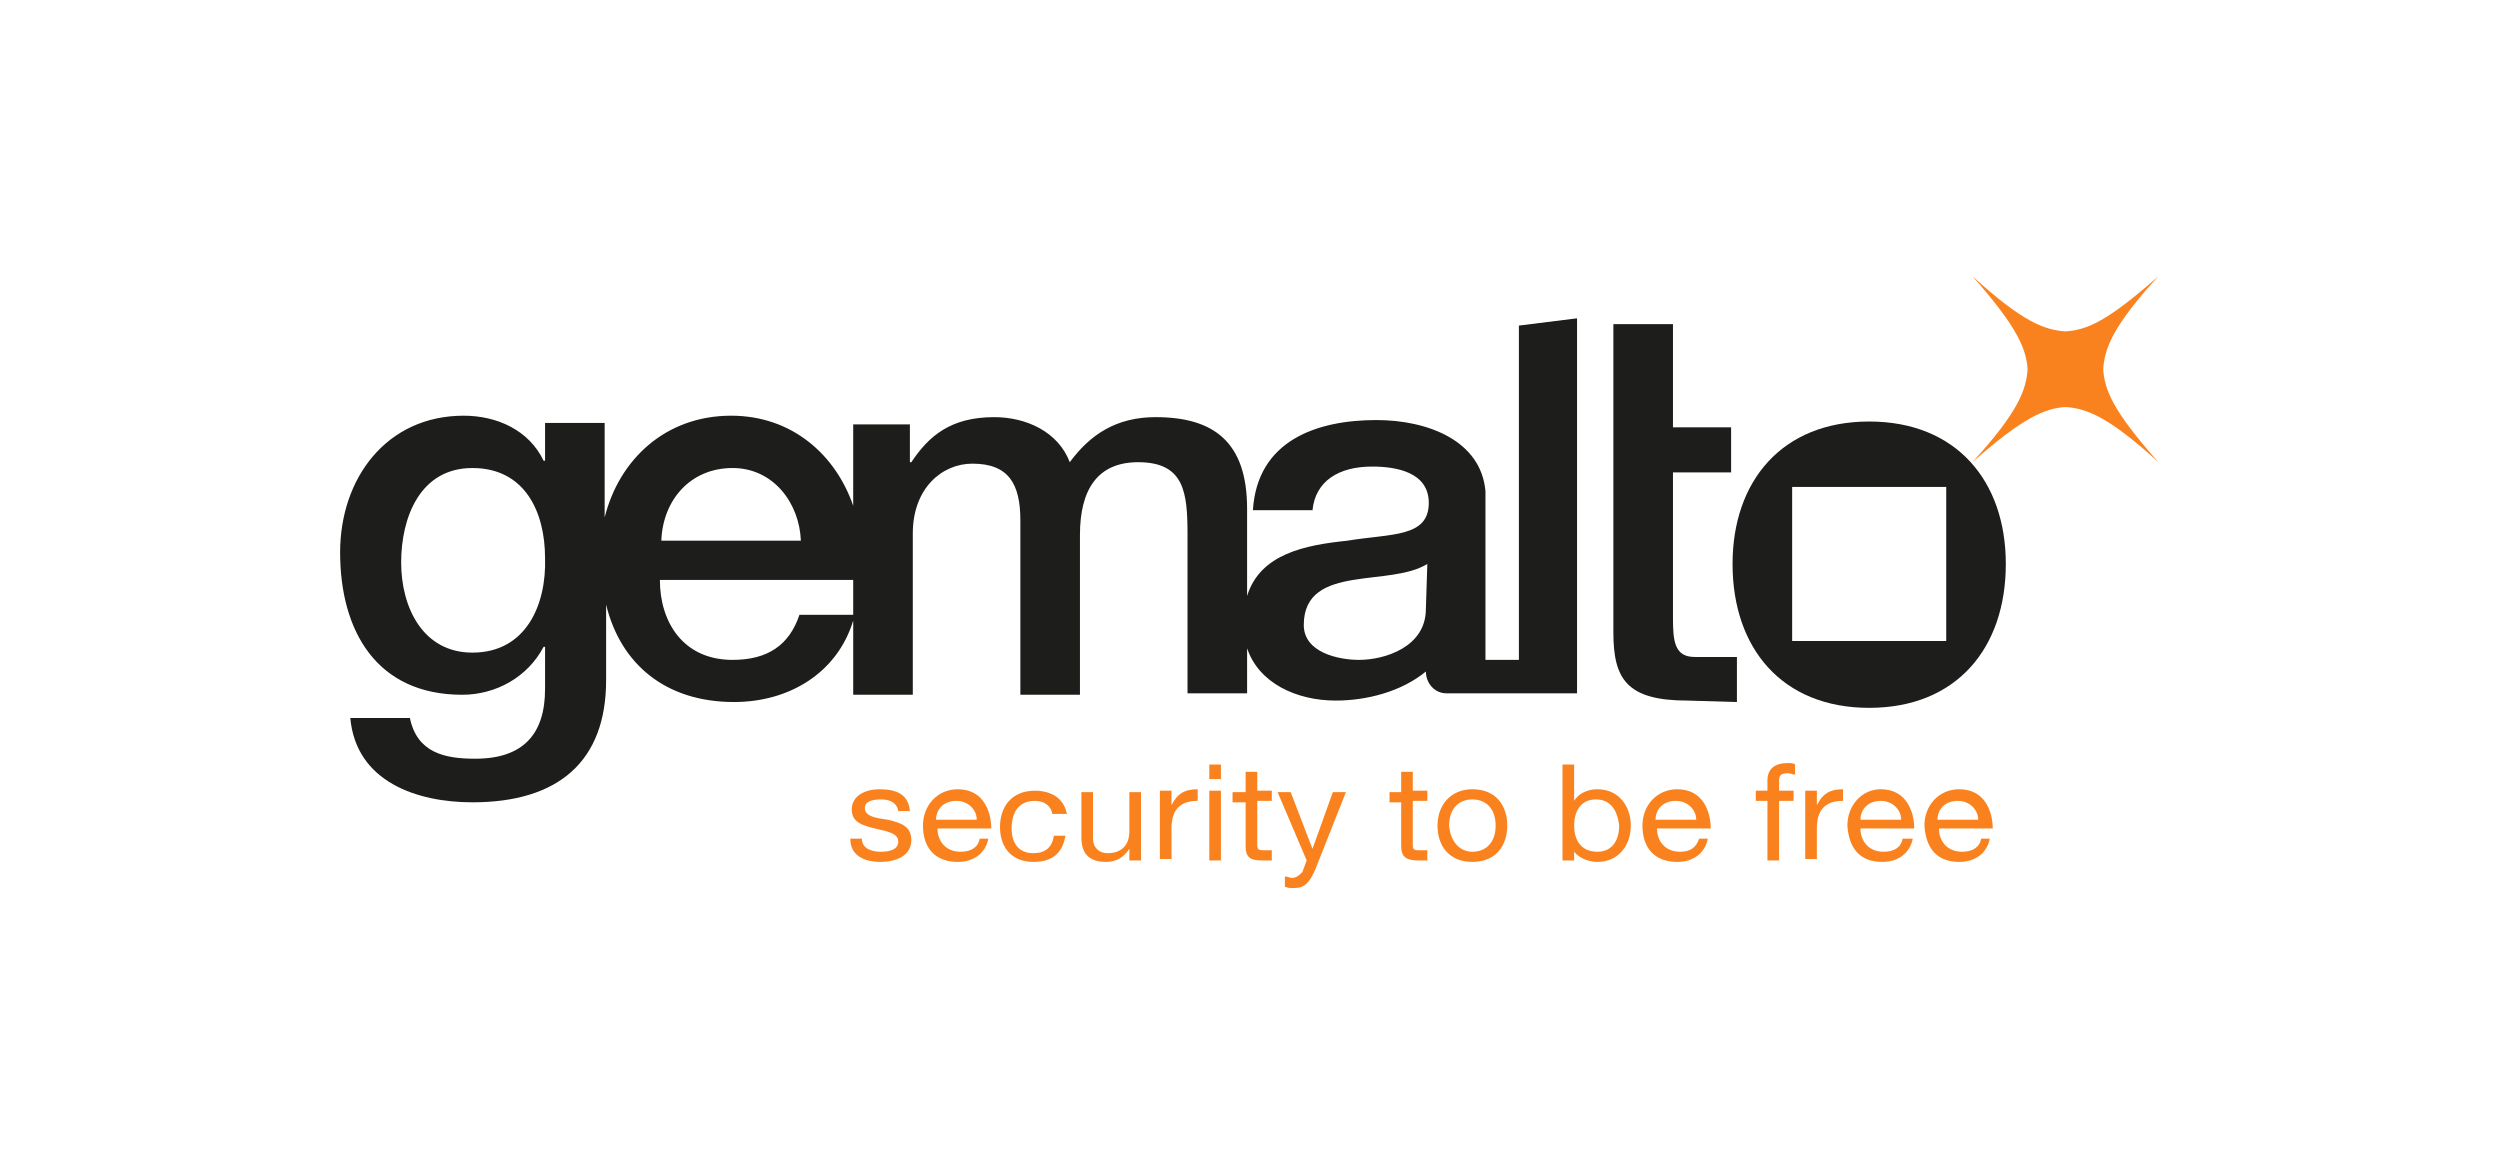 <?xml version="1.0" encoding="utf-8"?>
<!-- Generator: Adobe Illustrator 19.0.1, SVG Export Plug-In . SVG Version: 6.00 Build 0)  -->
<!DOCTYPE svg PUBLIC "-//W3C//DTD SVG 1.1//EN" "http://www.w3.org/Graphics/SVG/1.1/DTD/svg11.dtd">
<svg version="1.1" id="Layer_1" xmlns="http://www.w3.org/2000/svg" xmlns:xlink="http://www.w3.org/1999/xlink" x="0px" y="0px"
	 viewBox="0 0 172 80" enable-background="new 0 0 172 80" xml:space="preserve">
<g id="XMLID_777_">
	<g id="XMLID_798_">
		<path id="XMLID_840_" fill="#FA821E" d="M59.3,57.7c0,0.7,0.7,0.9,1.3,0.9c0.5,0,1.2-0.1,1.2-0.7c0-0.6-0.8-0.7-1.6-0.9
			c-0.8-0.2-1.6-0.4-1.6-1.3c0-1,1-1.4,1.9-1.4c1.1,0,2,0.3,2.1,1.5h-0.8c-0.1-0.6-0.6-0.8-1.2-0.8c-0.5,0-1.1,0.1-1.1,0.6
			c0,0.6,0.9,0.7,1.6,0.8c0.8,0.2,1.6,0.4,1.6,1.4c0,1.1-1.1,1.5-2.1,1.5c-1.1,0-2.1-0.4-2.1-1.6H59.3"/>
		<path id="XMLID_837_" fill="#FA821E" d="M68,57.7c-0.2,1-1,1.6-2.1,1.6c-1.6,0-2.4-1-2.4-2.5c0-1.4,1-2.5,2.4-2.5
			c1.8,0,2.3,1.6,2.3,2.7l-3.7,0c0,0.8,0.5,1.6,1.6,1.6c0.7,0,1.2-0.3,1.3-0.9L68,57.7 M67.2,56.4c0-0.7-0.6-1.3-1.4-1.3
			c-0.9,0-1.4,0.6-1.4,1.3L67.2,56.4z"/>
		<path id="XMLID_836_" fill="#FA821E" d="M72.4,56c-0.1-0.6-0.6-0.9-1.2-0.9c-1.2,0-1.6,0.9-1.6,1.9c0,0.9,0.4,1.7,1.5,1.7
			c0.8,0,1.3-0.4,1.4-1.2l0.8,0c-0.2,1.2-0.9,1.8-2.2,1.8c-1.5,0-2.3-1-2.3-2.4c0-1.4,0.8-2.5,2.4-2.5c1.1,0,2,0.5,2.2,1.6H72.4"/>
		<path id="XMLID_835_" fill="#FA821E" d="M78.5,59.2l-0.8,0v-0.8h0c-0.4,0.6-0.9,0.9-1.6,0.9c-1.3,0-1.7-0.7-1.7-1.7l0-3.1h0.8
			l0,3.2c0,0.6,0.4,1,1,1c1,0,1.5-0.6,1.5-1.5l0-2.7h0.8L78.5,59.2"/>
		<path id="XMLID_834_" fill="#FA821E" d="M79.8,54.4l0.8,0l0,1h0c0.4-0.8,0.9-1.1,1.8-1.1l0,0.8c-1.3,0-1.8,0.7-1.8,1.9l0,2.1h-0.8
			L79.8,54.4"/>
		<path id="XMLID_831_" fill="#FA821E" d="M84,53.6h-0.8l0-1l0.8,0V53.6z M83.2,54.4l0.8,0l0,4.8h-0.8L83.2,54.4z"/>
		<path id="XMLID_830_" fill="#FA821E" d="M86.5,54.4l1,0v0.7l-1,0l0,3c0,0.4,0.1,0.4,0.6,0.4h0.4v0.7h-0.6c-0.9,0-1.2-0.2-1.2-1
			l0-3l-0.9,0v-0.7l0.9,0l0-1.4h0.8L86.5,54.4"/>
		<path id="XMLID_829_" fill="#FA821E" d="M90.5,59.8c-0.4,0.9-0.7,1.3-1.5,1.3c-0.2,0-0.4,0-0.6-0.1v-0.7c0.2,0,0.3,0.1,0.5,0.1
			c0.3,0,0.5-0.2,0.7-0.4l0.3-0.8l-2-4.7h0.9l1.5,3.9l0,0l1.4-3.9l0.9,0L90.5,59.8"/>
		<path id="XMLID_828_" fill="#FA821E" d="M97.2,54.4l1,0l0,0.7l-1,0l0,3c0,0.4,0.1,0.4,0.6,0.4h0.4l0,0.7h-0.6
			c-0.8,0-1.2-0.2-1.2-1l0-3l-0.8,0v-0.7l0.8,0l0-1.4h0.8L97.2,54.4"/>
		<path id="XMLID_825_" fill="#FA821E" d="M101.3,54.3c1.6,0,2.4,1.1,2.4,2.5c0,1.4-0.8,2.5-2.4,2.5c-1.6,0-2.4-1.1-2.4-2.5
			C98.9,55.4,99.8,54.3,101.3,54.3 M101.3,58.6c0.9,0,1.6-0.6,1.6-1.8c0-1.2-0.7-1.8-1.6-1.8c-0.9,0-1.6,0.6-1.6,1.8
			C99.8,58,100.5,58.6,101.3,58.6"/>
		<path id="XMLID_822_" fill="#FA821E" d="M107.5,52.6h0.8l0,2.5h0c0.3-0.5,0.9-0.8,1.6-0.8c1.5,0,2.3,1.2,2.3,2.5
			c0,1.3-0.8,2.5-2.3,2.5c-0.5,0-1.2-0.2-1.6-0.7h0v0.6l-0.8,0L107.5,52.6 M109.8,55c-1.1,0-1.5,0.9-1.5,1.8c0,0.9,0.4,1.8,1.6,1.8
			c1.1,0,1.5-0.9,1.5-1.8C111.3,55.9,110.9,55,109.8,55"/>
		<path id="XMLID_819_" fill="#FA821E" d="M117.5,57.7c-0.2,1-1,1.6-2.1,1.6c-1.6,0-2.4-1-2.4-2.5c0-1.4,1-2.5,2.4-2.5
			c1.8,0,2.3,1.6,2.3,2.7l-3.7,0c0,0.8,0.5,1.6,1.6,1.6c0.7,0,1.1-0.3,1.3-0.9L117.5,57.7 M116.7,56.4c0-0.7-0.6-1.3-1.4-1.3
			c-0.9,0-1.4,0.6-1.4,1.3L116.7,56.4z"/>
		<path id="XMLID_818_" fill="#FA821E" d="M121.6,55.1h-0.8v-0.7h0.8v-0.7c0-0.8,0.5-1.2,1.4-1.2c0.2,0,0.4,0,0.5,0.1l0,0.7
			c-0.1,0-0.3-0.1-0.5-0.1c-0.4,0-0.6,0.1-0.6,0.5v0.7h1v0.7h-1l0,4.1h-0.8L121.6,55.1"/>
		<path id="XMLID_817_" fill="#FA821E" d="M124.2,54.4h0.8l0,1h0c0.4-0.8,0.9-1.1,1.8-1.1v0.8c-1.3,0-1.8,0.7-1.8,1.9l0,2.1l-0.8,0
			L124.2,54.4"/>
		<path id="XMLID_814_" fill="#FA821E" d="M131.6,57.7c-0.2,1-1,1.6-2.1,1.6c-1.6,0-2.3-1-2.4-2.5c0-1.4,1-2.5,2.3-2.5
			c1.8,0,2.3,1.6,2.3,2.7l-3.7,0c0,0.8,0.5,1.6,1.6,1.6c0.7,0,1.2-0.3,1.3-0.9L131.6,57.7 M130.8,56.4c0-0.7-0.6-1.3-1.4-1.3
			c-0.9,0-1.4,0.6-1.4,1.3L130.8,56.4z"/>
		<path id="XMLID_811_" fill="#FA821E" d="M136.9,57.7c-0.2,1-1,1.6-2.1,1.6c-1.6,0-2.3-1-2.4-2.5c0-1.4,1-2.5,2.4-2.5
			c1.8,0,2.3,1.6,2.3,2.7l-3.7,0c0,0.8,0.5,1.6,1.6,1.6c0.7,0,1.2-0.3,1.3-0.9L136.9,57.7 M136.1,56.4c0-0.7-0.6-1.3-1.4-1.3
			c-0.9,0-1.4,0.6-1.4,1.3L136.1,56.4z"/>
		<path id="XMLID_810_" fill="#FA821E" d="M148.5,31.8c-3.5-3.2-5-3.7-6.4-3.8c-1.4,0.1-2.9,0.7-6.4,3.8c3.2-3.5,3.7-5,3.8-6.4
			c-0.1-1.4-0.7-2.9-3.8-6.4c3.5,3.2,5,3.7,6.4,3.8c1.5-0.1,2.9-0.7,6.4-3.8c-3.2,3.5-3.7,5-3.8,6.4
			C144.8,26.8,145.3,28.2,148.5,31.8"/>
		<path id="XMLID_809_" fill="#1D1D1B" d="M119.5,48.3l0-3.1l-2.9,0c-1.4,0-1.5-1.1-1.5-2.7l0-10l4,0l0-3.1l-4,0l0-7.1l-4.1,0
			l0,21.2c0,3.2,0.9,4.7,5.1,4.7v0L119.5,48.3"/>
		<path id="XMLID_806_" fill="#1D1D1B" d="M128.6,29c-6,0-9.4,4.1-9.4,9.8c0,5.8,3.4,9.9,9.4,9.9c6,0,9.4-4.1,9.4-9.9
			C138,33.1,134.6,29,128.6,29 M133.9,44.1l-10.6,0l0-10.6l10.6,0L133.9,44.1z"/>
		<path id="XMLID_800_" fill="#1D1D1B" d="M104.5,22.4l0,23l-2.3,0l0-11.6c-0.3-3.5-4-4.9-7.5-4.9c-4.1,0-8.2,1.4-8.5,6.2l4.1,0
			c0.2-2,1.8-3,4.1-3c1.7,0,3.9,0.4,3.9,2.5c0,2.4-2.6,2.1-5.6,2.6c-2.9,0.3-6,0.9-6.9,3.8l0-6c0-4.6-2.3-6.3-6.3-6.3
			c-2.7,0-4.5,1.2-5.9,3.1c-0.8-2.1-3-3.1-5.2-3.1c-3,0-4.5,1.3-5.7,3.1h-0.1l0-2.6l-3.9,0l0,5.6c-1.2-3.5-4.2-6.2-8.4-6.2
			c-4.5,0-7.7,3-8.7,7l0-6.5l-4.1,0l0,2.6h-0.1c-1-2.1-3.2-3.1-5.5-3.1c-5.3,0-8.5,4.3-8.5,9.4c0,5.4,2.5,9.8,8.4,9.8
			c2.3,0,4.5-1.2,5.6-3.3h0.1l0,2.9c0,3.1-1.5,4.8-4.8,4.8c-2.1,0-4-0.4-4.5-2.8l-4.1,0c0.4,4.4,4.6,5.8,8.4,5.8
			c5.9,0,9.2-2.8,9.2-8.4l0-5.2c1,4.1,4.1,6.7,8.8,6.7c3.8,0,7.1-2,8.2-5.6l0,5.1l4.1,0l0-11.1c0-3.1,2-4.8,4.1-4.8
			c2.5,0,3.3,1.4,3.3,3.9l0,12l4.1,0l0-11c0-3.1,1.2-5,4-5c3.2,0,3.4,2.1,3.4,5l0,10.9l4.1,0l0-3.1c0.8,2.4,3.4,3.6,6.1,3.6
			c2.1,0,4.5-0.6,6.2-2v0l0,0c0,0.8,0.6,1.5,1.4,1.5l9,0l0-25.8L104.5,22.4 M32.5,44.9c-3.4,0-4.9-3.1-4.9-6.2
			c0-3.1,1.3-6.5,4.9-6.5c3.6,0,5,3,5,6.2C37.6,41.6,36.2,44.9,32.5,44.9 M50.4,32.2c2.8,0,4.6,2.4,4.7,5l-9.6,0
			C45.6,34.4,47.5,32.2,50.4,32.2 M58.7,42.3l-3.7,0c-0.7,2.1-2.2,3.1-4.6,3.1c-3.4,0-5-2.6-5-5.5l13.3,0L58.7,42.3z M98.1,41.9
			c0,2.6-2.8,3.5-4.6,3.5c-1.4,0-3.8-0.5-3.8-2.4c0-2.2,1.6-2.8,3.4-3.1c1.8-0.3,3.8-0.3,5.1-1.1L98.1,41.9z"/>
	</g>
</g>
</svg>
